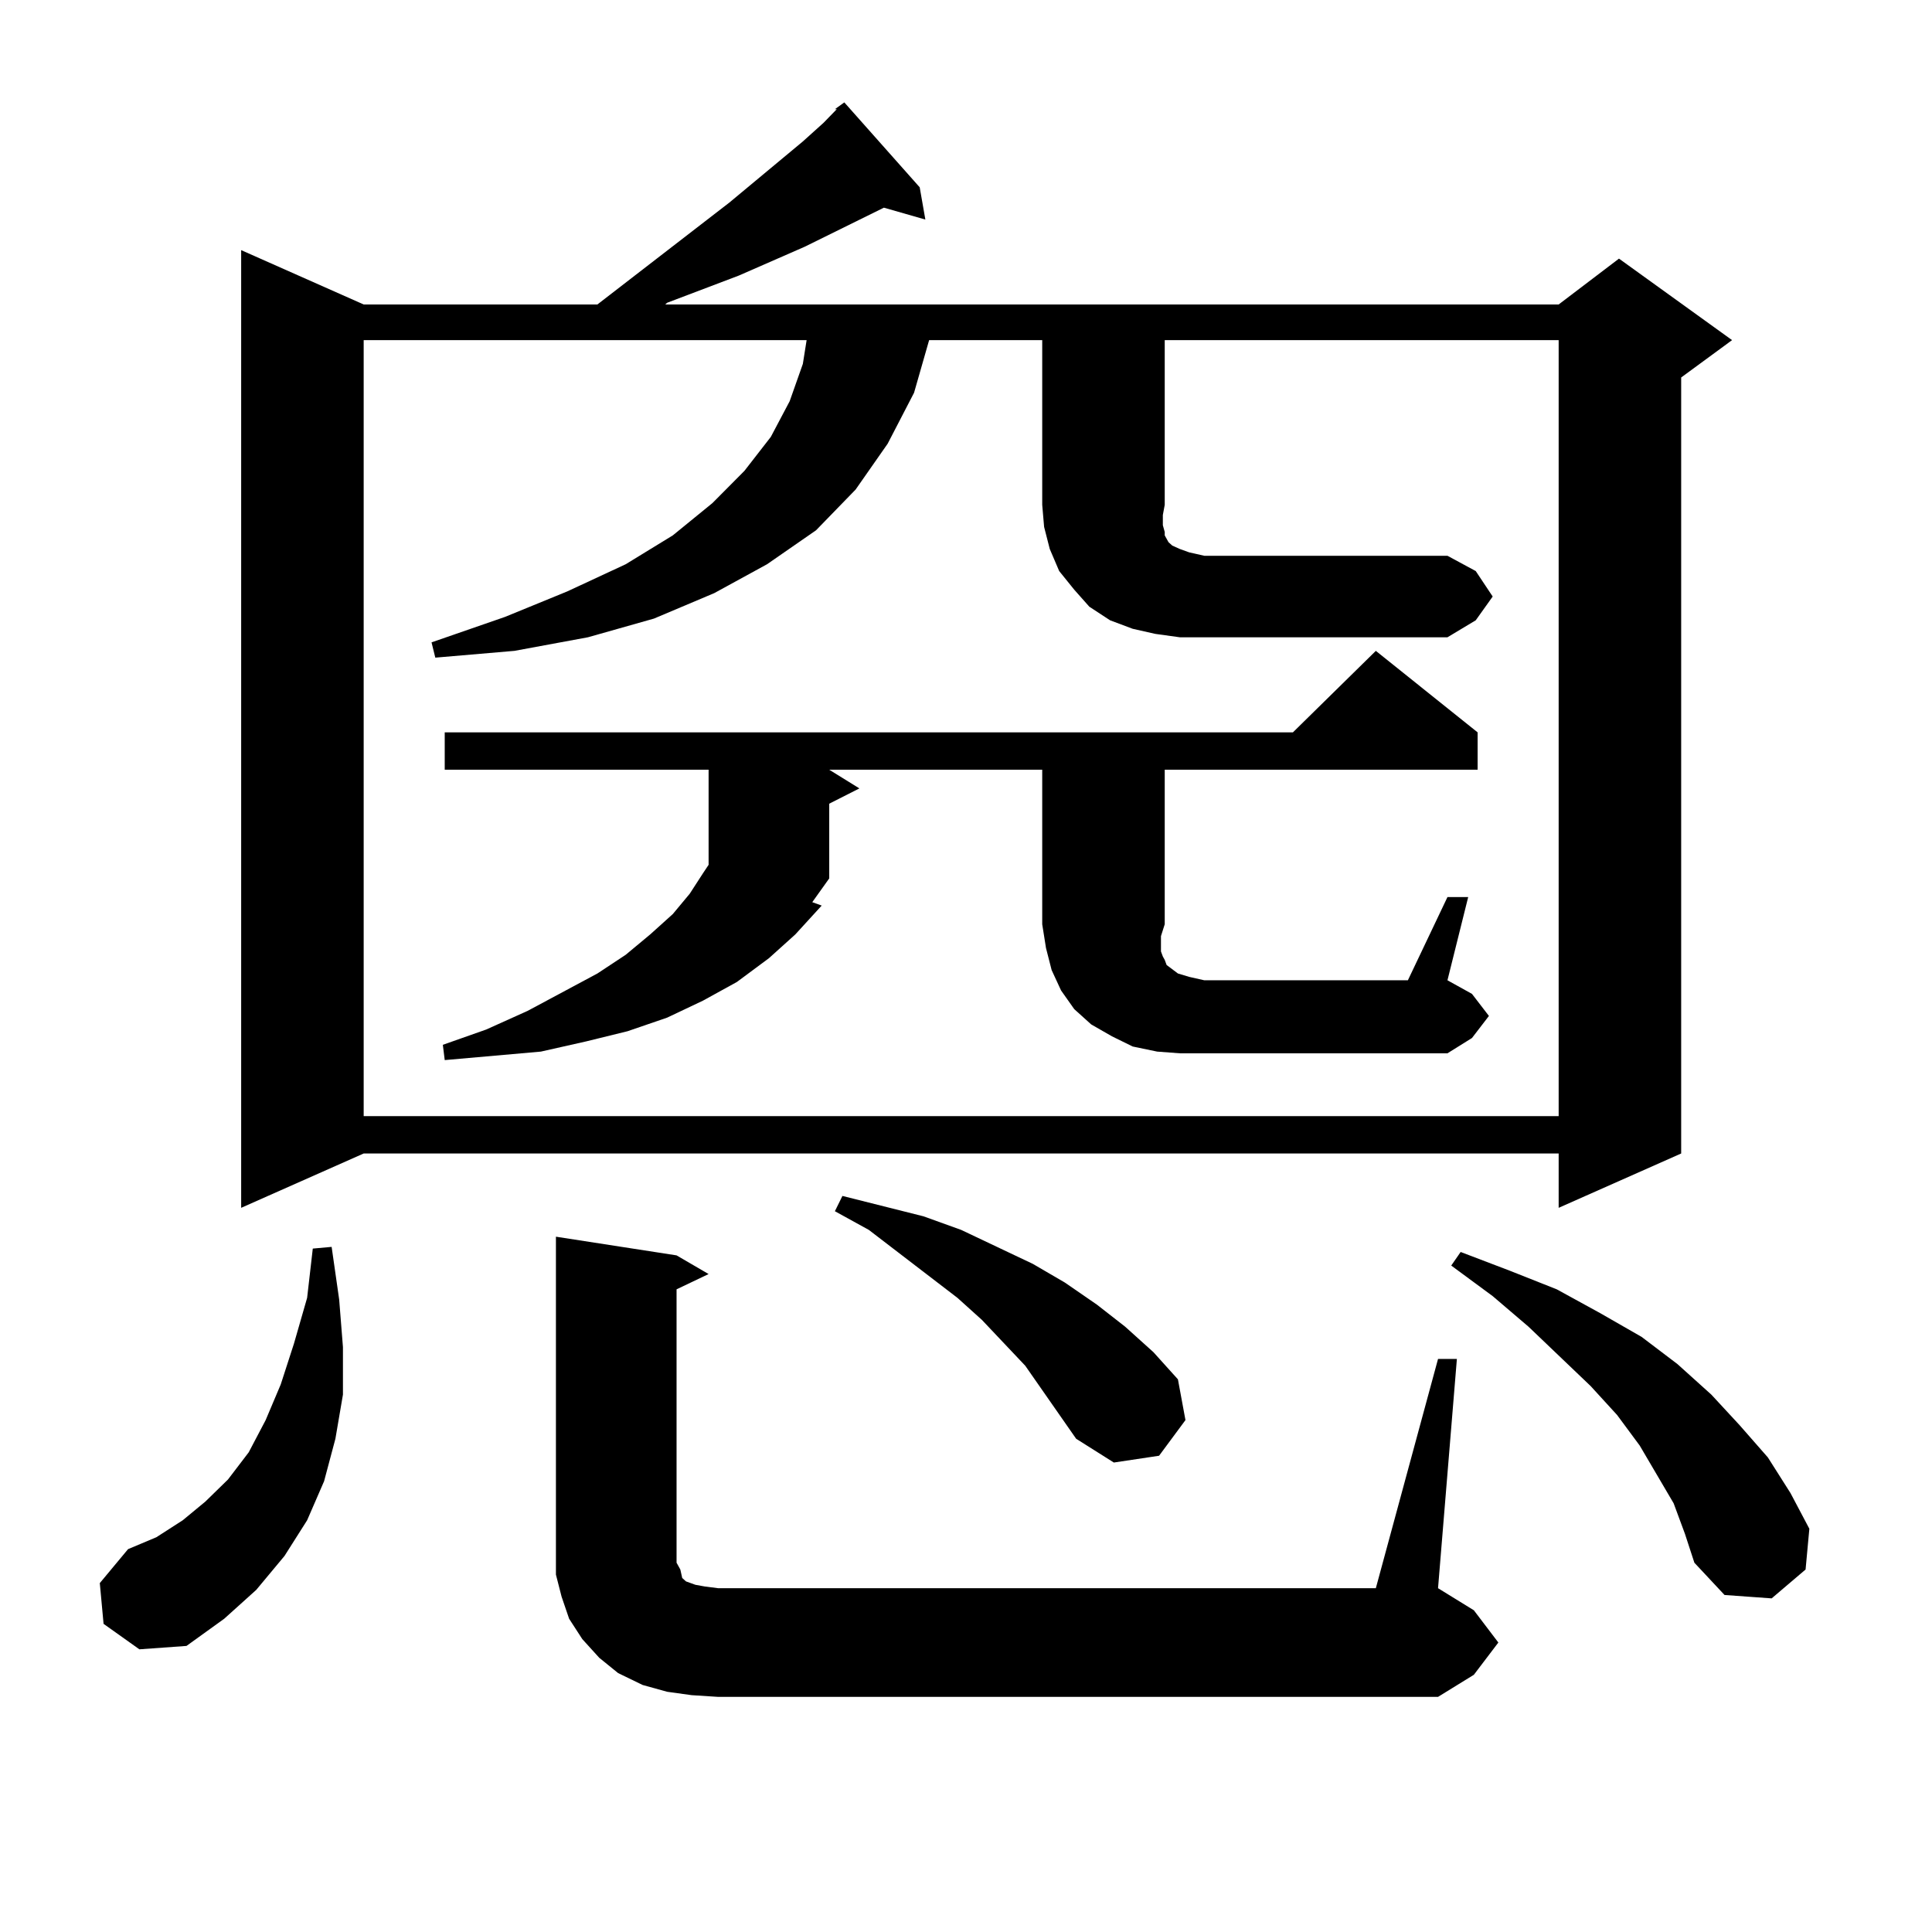 <?xml version="1.0" encoding="utf-8"?>
<!-- Generator: Adobe Illustrator 16.0.0, SVG Export Plug-In . SVG Version: 6.00 Build 0)  -->
<!DOCTYPE svg PUBLIC "-//W3C//DTD SVG 1.1//EN" "http://www.w3.org/Graphics/SVG/1.1/DTD/svg11.dtd">
<svg version="1.1" id="图层_1" xmlns="http://www.w3.org/2000/svg" xmlns:xlink="http://www.w3.org/1999/xlink" x="0px" y="0px"
	 width="1000px" height="1000px" viewBox="0 0 1000 1000" enable-background="new 0 0 1000 1000" xml:space="preserve">
<path d="M53.608,840.5l-1.951-21.094l14.634-17.578l14.634-6.152l13.658-8.789l11.707-9.668l11.707-11.426l10.731-14.063
	l8.78-16.699l7.805-18.457l6.829-21.094l6.829-23.73l2.927-25.488l9.756-0.879l3.902,27.246l1.951,24.609v24.609l-3.902,22.852
	l-5.854,21.973l-8.78,20.215l-11.707,18.457l-14.634,17.578l-16.585,14.941l-19.512,14.063l-24.39,1.758L53.608,840.5z
	 M432.136,56.516L437.014,53l39.023,43.945l2.927,16.699l-21.463-6.152l-40.975,20.215l-34.146,14.941l-37.072,14.063l-0.976,0.879
	h462.428l31.219-23.73l58.535,42.188l-26.341,19.336v401.66l-63.413,28.125v-28.125H188.239l-63.413,28.125V129.465l63.413,28.125
	h120.973l68.291-52.734l38.048-31.641l10.731-9.668l6.829-7.031H432.136z M772.615,308.762l-8.78,12.305l-14.634,8.789H610.668
	l-12.683-1.758l-11.707-2.637l-11.707-4.395l-10.731-7.031l-7.805-8.789l-7.805-9.668l-4.878-11.426l-2.927-11.426l-0.976-11.426
	v-85.254h-58.535l-7.805,27.246l-13.658,26.367l-16.585,23.73l-20.487,21.094l-25.365,17.578l-27.316,14.941l-31.219,13.184
	l-34.146,9.668l-38.048,7.031l-40.975,3.516l-1.951-7.91l38.048-13.184l32.194-13.184l30.243-14.063l24.39-14.941l20.487-16.699
	l16.585-16.699l13.658-17.578l9.756-18.457l6.829-19.336l1.951-12.305H188.239v401.66h618.521v-401.66H602.863v85.254l-0.976,5.273
	v5.273l0.976,3.516v1.758l0.976,1.758l0.976,1.758l1.951,1.758l3.902,1.758l4.878,1.758l7.805,1.758h125.851l14.634,7.91
	L772.615,308.762z M749.201,464.328h10.731l-10.731,43.066l12.683,7.031l8.78,11.426l-8.78,11.426l-12.683,7.91H610.668
	l-11.707-0.879l-12.683-2.637l-10.731-5.273l-10.731-6.152l-8.78-7.91l-6.829-9.668l-4.878-10.547l-2.927-11.426l-1.951-12.305
	v-79.98H429.209l15.609,9.668l-15.609,7.91v38.672l-8.78,12.305l4.878,1.758l-13.658,14.941l-13.658,12.305l-16.585,12.305
	l-17.561,9.668l-18.536,8.789l-20.487,7.031l-21.463,5.273l-23.414,5.273l-49.755,4.395l-0.976-7.91l22.438-7.91l21.463-9.668
	l36.097-19.336l14.634-9.668l12.683-10.547l11.707-10.547l8.78-10.547l6.829-10.547l2.927-4.395V398.41H230.189v-19.336h439.014
	l42.926-42.188l52.682,42.188v19.336H602.863v79.98l-1.951,6.152v7.91l0.976,2.637l0.976,1.758l0.976,2.637l5.854,4.395l5.854,1.758
	l7.805,1.758h105.363L749.201,464.328z M357.991,877.414l-12.683-1.758l-12.683-3.516l-12.683-6.152l-9.756-7.91l-8.78-9.668
	l-6.829-10.547l-3.902-11.426l-2.927-11.426v-12.305V640.109l62.438,9.668l16.585,9.668l-16.585,7.91v141.504l1.951,3.516
	l0.976,4.395l1.951,1.758l4.878,1.758l4.878,0.879l6.829,0.879h340.479l32.194-118.652h9.756l-9.756,118.652l18.536,11.426
	l12.683,16.699l-12.683,16.699l-18.536,11.426H371.649L357.991,877.414z M557.011,744.699l-26.341-37.793l-22.438-23.73
	l-12.683-11.426l-45.853-35.156l-17.561-9.668l3.902-7.91l41.95,10.547l19.512,7.031l18.536,8.789l18.536,8.789l16.585,9.668
	l16.585,11.426l14.634,11.426l14.634,13.184l12.683,14.063l3.902,21.094l-13.658,18.457l-23.414,3.516L557.011,744.699z
	 M866.271,778.098l-8.78-14.941l-8.78-14.941l-11.707-15.82l-13.658-14.941l-32.194-30.762l-18.536-15.82l-21.463-15.82l4.878-7.031
	l25.365,9.668l24.39,9.668l22.438,12.305l21.463,12.305l18.536,14.063l17.561,15.82l14.634,15.82l14.634,16.699l11.707,18.457
	l9.756,18.457l-1.951,21.094l-17.561,14.941l-24.39-1.758l-15.609-16.699l-4.878-14.941L866.271,778.098z"/>
</svg>
